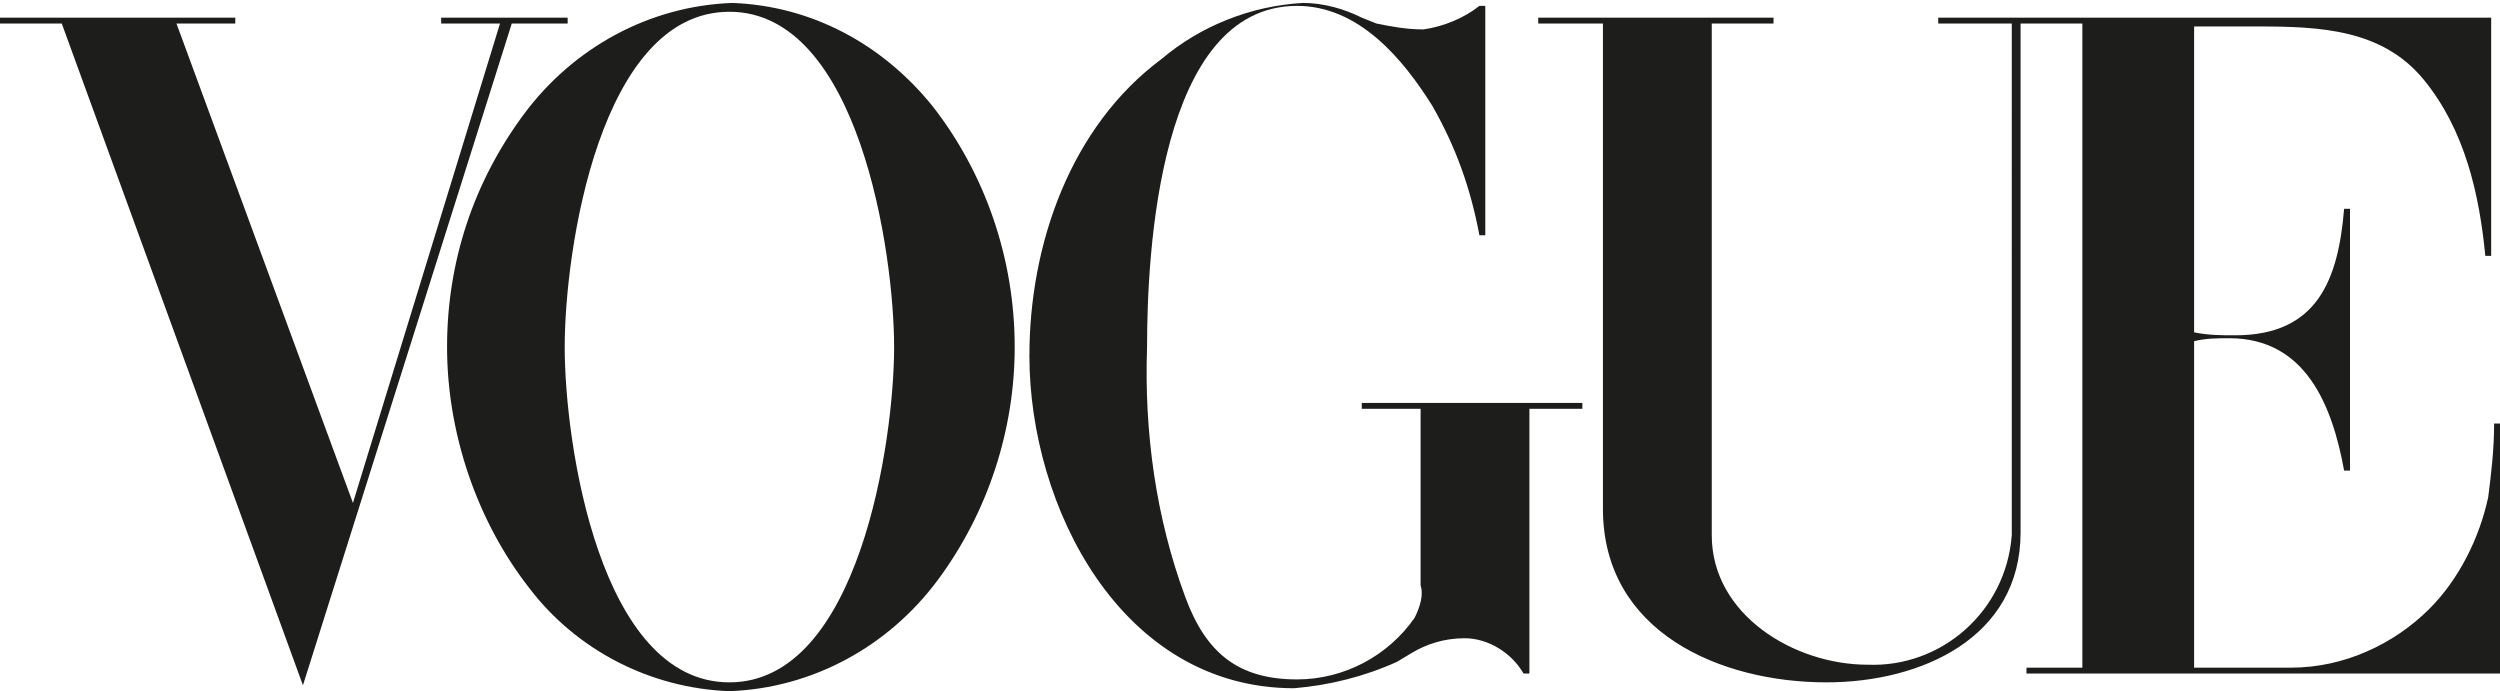 <?xml version="1.0" encoding="utf-8"?>
<!-- Generator: Adobe Illustrator 25.0.1, SVG Export Plug-In . SVG Version: 6.00 Build 0)  -->
<svg version="1.1" id="Capa_1" xmlns="http://www.w3.org/2000/svg" xmlns:xlink="http://www.w3.org/1999/xlink" x="0px" y="0px"
	 viewBox="0 0 85 23.5" style="enable-background:new 0 0 85 23.5;" xml:space="preserve">
<style type="text/css">
	.st0{fill:#1D1D1B;}
</style>
<g id="Capa_2_1_">
	<g id="Capa_1-2">
		<path class="st0" d="M15,0.6v0.2h2l-5,16.3L6,0.8h2V0.6H0v0.2h2.1l8.2,22.5l7.1-22.5h1.9V0.6H15z M50.5,0.2V8h-0.2
			c-0.3-1.6-0.8-3-1.6-4.4c-1-1.6-2.5-3.4-4.6-3.4c-4.7,0-5.1,8.4-5.1,11.6c-0.1,2.9,0.3,5.8,1.3,8.5c0.7,1.9,1.8,2.8,3.8,2.8
			c1.6,0,3.1-0.8,4-2.1c0.2-0.4,0.3-0.8,0.2-1.1v-6h-2v-0.2h7.5v0.2H52v9h-0.2c-0.4-0.7-1.2-1.2-2-1.2c-0.7,0-1.3,0.2-1.8,0.5
			l-0.5,0.3c-1.1,0.5-2.3,0.8-3.5,0.9c-5.9,0-9-6.2-9-11.3c0-3.8,1.4-7.8,4.5-10.1c1.3-1.1,3-1.8,4.8-1.9c0.7,0,1.4,0.2,2,0.5
			l0.5,0.2C47.3,0.9,47.8,1,48.4,1c0.7-0.1,1.4-0.4,1.9-0.8L50.5,0.2L50.5,0.2z M52.3,0.6h8v0.2h-2.1v17.4c0,2.7,2.8,4.4,5.3,4.4
			c2.5,0.1,4.7-1.8,4.9-4.4c0-0.1,0-0.1,0-0.2V0.8h-2.5V0.6h18.8v8.1h-0.2c-0.2-2.1-0.7-4.3-2.1-6s-3.5-1.8-5.6-1.8h-2.2v10.4
			c0.5,0.1,0.9,0.1,1.4,0.1c2.8,0,3.5-1.9,3.7-4.3h0.2V16h-0.2c-0.4-2.2-1.3-4.5-3.9-4.5c-0.4,0-0.8,0-1.2,0.1v11.1h3.3
			c1.8,0,3.5-0.8,4.7-2c1-1,1.7-2.4,2-3.8c0.1-0.8,0.2-1.6,0.2-2.5H85v8.5H68.9v-0.2h1.9V0.8h-2.1v17.3c0,3.6-3.4,5.1-6.6,5.1
			c-3.6,0-7.6-1.7-7.6-5.9V0.8h-2.2V0.6z"/>
		<path class="st0" d="M30.4,11.8c0-3.2-1.2-11.4-5.6-11.4s-5.6,8.1-5.6,11.4s1.2,11.4,5.6,11.4S30.4,15,30.4,11.8 M24.8,23.5
			c-2.7-0.1-5.2-1.4-6.8-3.5c-1.8-2.3-2.8-5.3-2.8-8.2c0-2.9,0.9-5.6,2.6-7.9c1.7-2.3,4.3-3.7,7.1-3.8c2.7,0.1,5.1,1.4,6.8,3.5
			c1.8,2.3,2.8,5.2,2.8,8.2c0,2.8-0.9,5.6-2.6,7.9C30.2,22,27.6,23.4,24.8,23.5"/>
	</g>
</g>
</svg>
